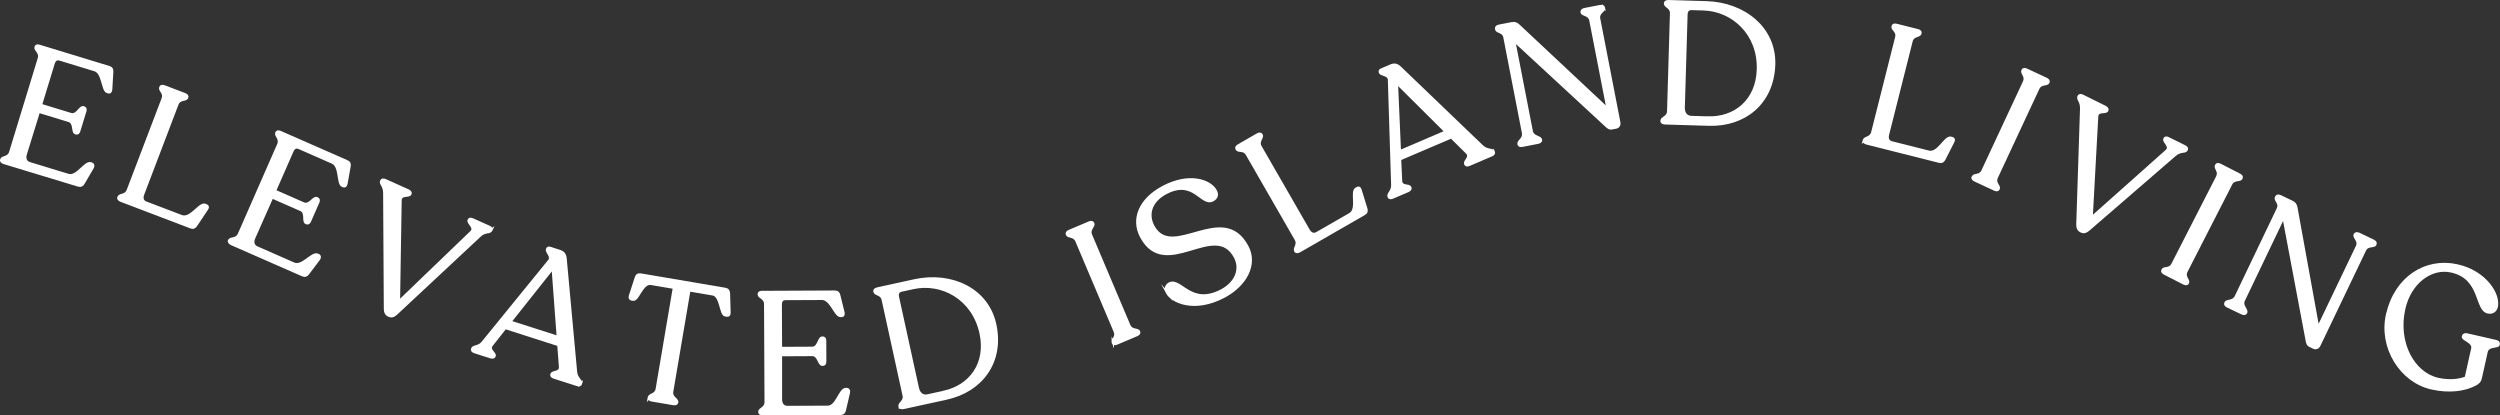 <?xml version="1.0" encoding="UTF-8"?>
<svg id="Layer_2" data-name="Layer 2" xmlns="http://www.w3.org/2000/svg" width="803.02" height="133.42" viewBox="0 0 803.02 133.42">
  <rect x="0" y="0" width="803.02" height="133.42" fill="#333333" stroke="none"/>
  <g id="Layer_3" data-name="Layer 3">
    <g>
      <path d="m.41,51.36l.03-.11c.31-1,2.26-.41,2.88-2.42l9.17-30.04c.61-2.01-1.33-2.66-1.04-3.61l.05-.16c.11-.37.55-.47,1.13-.29l22.42,6.84c.85.26,1.03.78.97,1.57l-.33,5.62c-.07.79-.43,1.03-.96.86l-.27-.08c-1.64-.5-1.29-6.18-4.04-7.02l-11.21-3.42c-.95-.29-1.64.08-2.03,1.35l-4.05,13.27,9.63,2.94c2.01.61,2.91-2.52,4.02-2.18l.21.06c.42.13.59.53.41,1.11l-1.99,6.5c-.16.53-.54.82-.96.69l-.21-.07c-1.11-.34-.14-3.34-2.15-3.95l-9.62-2.94-4.23,13.68c-.37,1.22-.06,2.47,1.26,2.87l12.43,3.79c2.8.86,5.36-4.32,7.22-3.75l.32.1c.48.15.6.7.31,1.25l-2.9,4.95c-.4.75-.9,1.05-1.75.8L1.32,52.34c-.63-.19-1.05-.55-.92-.97Z" style="fill: #fff; stroke: #fff; stroke-miterlimit: 10; stroke-width: .77px;"/>
      <path d="m38.05,63.42l.04-.1c.37-.98,2.27-.38,2.96-2.18l11.22-29.45c.73-1.91-1.15-2.57-.76-3.6l.04-.1c.16-.41.65-.46,1.27-.23l6.51,2.48c.62.24.96.6.8,1.01l-.04.1c-.39,1.03-2.39.21-3.12,2.13l-11.02,28.93c-.45,1.19-.2,2.23.88,2.65l11.47,4.37c3,1.14,5.78-4.31,7.59-3.62l.41.16c.46.18.6.59.21,1.15l-3.46,5.19c-.45.72-.97.99-1.75.7l-22.47-8.56c-.62-.24-.93-.65-.8-1.01Z" style="fill: #fff; stroke: #fff; stroke-miterlimit: 10; stroke-width: .77px;"/>
      <path d="m73.59,77.33l.04-.1c.42-.96,2.29-.14,3.14-2.06l12.62-28.75c.84-1.92-1.01-2.8-.61-3.71l.07-.15c.16-.35.6-.4,1.16-.16l21.46,9.42c.81.36.94.89.78,1.67l-.99,5.54c-.16.78-.55.97-1.05.75l-.25-.11c-1.57-.69-.56-6.28-3.19-7.44l-10.73-4.71c-.91-.4-1.64-.12-2.17,1.1l-5.57,12.7,9.21,4.04c1.92.84,3.18-2.16,4.25-1.7l.2.09c.4.18.52.59.28,1.15l-2.73,6.22c-.22.51-.63.75-1.03.57l-.2-.09c-1.06-.47.25-3.33-1.67-4.17l-9.21-4.04-5.8,13.09c-.51,1.16-.35,2.44.92,3l11.89,5.22c2.68,1.18,5.83-3.66,7.6-2.88l.3.13c.46.2.51.77.16,1.28l-3.46,4.58c-.49.69-1.02.94-1.83.59l-22.77-9.99c-.61-.27-.97-.67-.8-1.07Z" style="fill: #fff; stroke: #fff; stroke-miterlimit: 10; stroke-width: .77px;"/>
      <path d="m157.84,73.83l-.07.15c-.41.91-1.88.13-3.64,1.76l-26.91,25.12c-.91.8-1.6.86-2.4.5-.76-.34-1.13-.99-1.15-2.03l-.22-37.3c0-2.42-1.41-2.93-.98-3.89l.04-.1c.18-.4.67-.42,1.33-.13l7.21,3.24c.6.27.97.68.79,1.08l-.04.1c-.43.96-3.1-.12-3.16,2.04l-.52,32.48,23.23-22.34c1.5-1.45-1.21-2.84-.8-3.75l.07-.15c.16-.35.55-.42,1.26-.1l5.24,2.35c.6.27.87.63.71.98Z" style="fill: #fff; stroke: #fff; stroke-miterlimit: 10; stroke-width: .77px;"/>
      <path d="m186.59,123.21l-.03.11c-.13.42-.57.51-1.2.31l-7.42-2.38c-.63-.2-.93-.53-.8-.95l.03-.1c.32-1,2.83-.31,2.74-2.37l-.54-7.02-17.06-5.47-4.31,5.47c-1.33,1.61,1.17,2.52.85,3.52l-.03.1c-.13.42-.62.5-1.31.28l-5-1.6c-.69-.22-.99-.55-.85-.97l.03-.1c.32-1,2.04-.39,3.42-2.16l21.25-26.11c1.14-1.38-.91-2.79-.64-3.63l.05-.16c.1-.32.4-.51.92-.34l3.05.98c1.26.4,1.8,1.1,1.92,2.53l3.34,36.31c.22,2.22,1.9,2.76,1.58,3.76Zm-7.4-14.97l-1.64-22.06-13.63,17.17,15.27,4.89Z" style="fill: #fff; stroke: #fff; stroke-miterlimit: 10; stroke-width: .77px;"/>
      <path d="m208.41,127.78l.02-.11c.18-1.04,2.2-.75,2.54-2.71l5.52-32.54-7.41-1.26c-2.78-.47-4.11,5.36-5.69,5.09l-.49-.08c-.54-.09-.76-.47-.52-1.21l1.88-5.79c.24-.74.69-1.12,1.57-.97l27.09,4.6c.87.15,1.18.65,1.21,1.44l.18,6.2c.04.74-.34,1.01-.83.92l-.54-.09c-1.58-.27-1.29-6.27-4.01-6.74l-7.52-1.28-5.52,32.53c-.33,1.96,1.78,2.38,1.61,3.41l-.02.11c-.07.44-.55.58-1.26.46l-6.81-1.16c-.65-.11-1.05-.4-.98-.84Z" style="fill: #fff; stroke: #fff; stroke-miterlimit: 10; stroke-width: .77px;"/>
      <path d="m243.92,132.38v-.11c0-1.05,2.04-1.06,2.03-3.16l-.15-31.39c-.01-2.1-2.06-2.15-2.06-3.14v-.17c0-.39.38-.61.99-.61l23.44-.11c.88,0,1.22.44,1.39,1.21l1.35,5.47c.17.77-.1,1.11-.66,1.11h-.28c-1.71,0-3.06-5.51-5.94-5.5l-11.72.05c-1,0-1.54.56-1.54,1.89l.06,13.87,10.06-.05c2.1,0,2.03-3.27,3.19-3.28h.22c.44,0,.72.33.72.94l.03,6.8c0,.55-.27.94-.72.94h-.22c-1.16,0-1.12-3.14-3.22-3.13l-10.06.05v14.31c.02,1.27.69,2.37,2.07,2.37l12.99-.06c2.93-.01,3.84-5.71,5.78-5.72h.33c.5,0,.78.49.67,1.1l-1.3,5.59c-.16.83-.55,1.27-1.43,1.28l-24.87.12c-.66,0-1.16-.22-1.16-.66Z" style="fill: #fff; stroke: #fff; stroke-miterlimit: 10; stroke-width: .77px;"/>
      <path d="m288.97,130.62l-.02-.11c-.22-1.03,1.75-1.57,1.34-3.46l-6.73-30.78c-.43-1.94-2.44-1.56-2.66-2.59l-.02-.11c-.09-.43.34-.75.99-.9l11.83-2.59c11.94-2.61,23.47,2.79,25.94,14.08,2.67,12.21-4.49,21.41-15.61,23.84l-13.77,3.01c-.65.14-1.18.03-1.28-.4Zm14.24-4.75c8.26-1.81,13.95-8.93,11.78-18.87-2.46-11.23-12.55-16.5-21.68-14.5l-3.78.83c-.86.19-1.39.87-1.13,2.06l6.39,29.22c.41,1.89,1.62,2.76,3.19,2.42l5.24-1.15Z" style="fill: #fff; stroke: #fff; stroke-miterlimit: 10; stroke-width: .77px;"/>
      <path d="m357.44,110.06c-.39-.92,1.42-1.74.65-3.58l-12.31-29.07c-.78-1.83-2.63-1.11-3.04-2.08l-.04-.1c-.17-.41.15-.78.76-1.04l6.36-2.69c.61-.26,1.11-.23,1.28.18l.04.1c.41.97-1.5,1.84-.73,3.67l12.31,29.07c.78,1.83,2.73,1.06,3.12,1.98l.04.1c.17.41-.15.78-.76,1.04l-6.36,2.69c-.61.26-1.1.23-1.28-.18l-.04-.1Z" style="fill: #fff; stroke: #fff; stroke-miterlimit: 10; stroke-width: .77px;"/>
      <path d="m374.84,93.98c-.59-1.12-.4-2.29.82-2.94,3.6-1.71,6.87,7.44,16.69,2.25,4.64-2.45,6.4-6.82,4.36-10.68-6.43-12.17-22.44,8.04-30.19-6.62-2.87-5.43-.64-11.85,7.13-15.96,8.31-4.39,15.09-2.09,16.87,1.28.62,1.17.35,2.32-.97,3.01-3.66,1.94-6.04-7.06-15.04-2.31-4.94,2.61-6.05,6.89-4.09,10.6,6.02,11.39,22.44-8.17,30.24,6.59,3.1,5.86-.66,12.48-7.5,16.09-9.58,5.06-16.75,1.66-18.33-1.32Z" style="fill: #fff; stroke: #fff; stroke-miterlimit: 10; stroke-width: .77px;"/>
      <path d="m416.12,80.69l-.06-.1c-.52-.91,1.15-2,.18-3.68l-15.72-27.31c-1.02-1.77-2.72-.73-3.27-1.69l-.05-.1c-.22-.38.05-.8.63-1.13l6.04-3.47c.57-.33,1.07-.36,1.29.02l.06.1c.55.96-1.35,1.99-.33,3.76l15.44,26.83c.63,1.1,1.6,1.57,2.61.99l10.64-6.12c2.78-1.6.32-7.2,2-8.17l.38-.22c.43-.25.84-.1,1.02.56l1.84,5.96c.27.8.15,1.38-.56,1.79l-20.84,12c-.57.33-1.1.31-1.29-.02Z" style="fill: #fff; stroke: #fff; stroke-miterlimit: 10; stroke-width: .77px;"/>
      <path d="m479.76,48.75l.04.1c.17.41-.09.76-.7,1.02l-7.17,3.07c-.61.26-1.05.21-1.23-.2l-.04-.1c-.41-.97,1.93-2.09.51-3.59l-5.01-4.95-16.47,7.04.33,6.95c.05,2.08,2.53,1.14,2.95,2.11l.04.1c.17.41-.15.78-.81,1.07l-4.83,2.07c-.66.28-1.1.23-1.28-.17l-.04-.1c-.41-.97,1.29-1.63,1.17-3.87l-1.05-33.64c-.04-1.79-2.51-1.51-2.86-2.32l-.06-.15c-.13-.31-.04-.65.47-.86l2.95-1.26c1.22-.52,2.08-.35,3.11.66l26.31,25.24c1.62,1.53,3.24.84,3.66,1.8Zm-15.39-6.46l-15.69-15.59.95,21.9,14.74-6.31Z" style="fill: #fff; stroke: #fff; stroke-miterlimit: 10; stroke-width: .77px;"/>
      <path d="m515.2,2.46l.02.11c.19.98-1.97,1.45-1.59,3.41l6.46,33.26c.18.92-.2,1.56-1.07,1.73l-1.36.26c-.54.11-1.09-.13-2.01-1.07l-29.31-27.08,5.64,29.03c.39,2.01,2.76,1.72,2.96,2.75l.02.11c.09.43-.36.75-1.01.87l-4.94.96c-.71.14-1.13,0-1.21-.44l-.02-.11c-.2-1.03,1.83-1.59,1.44-3.6l-5.97-30.71c-.37-1.9-2.43-1.5-2.63-2.53l-.04-.22c-.08-.43.24-.78.95-.92l4.13-.8c.87-.17,1.54.1,2.16.71l28.57,26.77-5.53-28.43c-.38-1.95-2.61-1.58-2.8-2.55l-.02-.11c-.08-.43.3-.79,1-.93l4.94-.96c.65-.13,1.14.06,1.22.49Z" style="fill: #fff; stroke: #fff; stroke-miterlimit: 10; stroke-width: .77px;"/>
      <path d="m533.71,38.91v-.11c.03-1.05,2.08-1.1,2.14-3.03l.93-31.49c.06-1.99-1.98-2.1-1.95-3.15v-.11c.02-.44.52-.65,1.18-.63l12.1.36c12.21.36,22.09,8.4,21.75,19.94-.37,12.49-9.54,19.68-20.92,19.34l-14.09-.42c-.66-.02-1.15-.26-1.14-.7Zm14.96-1.16c8.45.25,15.7-5.28,16-15.45.34-11.49-8.17-19.04-17.51-19.32l-3.87-.11c-.88-.03-1.56.51-1.6,1.72l-.89,29.89c-.06,1.93.9,3.07,2.51,3.12l5.36.16Z" style="fill: #fff; stroke: #fff; stroke-miterlimit: 10; stroke-width: .77px;"/>
      <path d="m598.68,45.17l.03-.11c.26-1.02,2.21-.64,2.69-2.52l7.71-30.56c.5-1.98-1.44-2.42-1.17-3.49l.03-.11c.11-.43.59-.54,1.23-.37l6.76,1.7c.64.16,1.02.49.91.91l-.03.11c-.27,1.07-2.35.49-2.85,2.47l-7.57,30.02c-.31,1.23.06,2.24,1.19,2.52l11.9,3c3.11.78,5.24-4.95,7.12-4.48l.43.11c.48.12.67.51.35,1.11l-2.83,5.56c-.36.76-.85,1.1-1.65.9l-23.32-5.88c-.64-.16-1-.54-.91-.91Z" style="fill: #fff; stroke: #fff; stroke-miterlimit: 10; stroke-width: .77px;"/>
      <path d="m633.71,56.79c.42-.9,2.25-.11,3.09-1.91l13.35-28.6c.84-1.8-.94-2.7-.49-3.65l.05-.1c.19-.4.68-.41,1.28-.13l6.26,2.92c.6.28.91.67.72,1.07l-.05.1c-.45.95-2.37.11-3.21,1.92l-13.35,28.6c-.84,1.8,1.04,2.74.62,3.64l-.05.1c-.19.4-.68.41-1.28.13l-6.26-2.92c-.6-.28-.91-.67-.72-1.07l.05-.1Z" style="fill: #fff; stroke: #fff; stroke-miterlimit: 10; stroke-width: .77px;"/>
      <path d="m702.4,48.02l-.07.15c-.44.89-1.88.06-3.7,1.62l-27.85,24.08c-.94.77-1.63.8-2.42.4-.74-.37-1.09-1.03-1.07-2.07l1.21-37.29c.09-2.42-1.3-2.99-.83-3.93l.05-.1c.2-.4.69-.4,1.33-.08l7.08,3.51c.6.29.94.71.75,1.11l-.05.1c-.47.94-3.09-.24-3.23,1.91l-1.77,32.44,24.08-21.44c1.55-1.39-1.1-2.89-.66-3.78l.07-.15c.17-.35.57-.4,1.26-.05l5.15,2.55c.6.29.84.66.67,1.01Z" style="fill: #fff; stroke: #fff; stroke-miterlimit: 10; stroke-width: .77px;"/>
      <path d="m694.65,86.69c.45-.89,2.25-.03,3.16-1.8l14.38-28.09c.91-1.77-.84-2.73-.36-3.66l.05-.1c.2-.39.7-.39,1.29-.09l6.15,3.15c.59.3.88.7.68,1.09l-.05.1c-.48.93-2.37.03-3.28,1.8l-14.38,28.09c-.91,1.77.94,2.78.48,3.66l-.05.1c-.2.39-.7.39-1.29.09l-6.15-3.15c-.59-.3-.88-.7-.68-1.09l.05-.1Z" style="fill: #fff; stroke: #fff; stroke-miterlimit: 10; stroke-width: .77px;"/>
      <path d="m763,78.44l-.05.1c-.43.9-2.45,0-3.31,1.79l-14.64,30.56c-.41.85-1.09,1.13-1.89.75l-1.25-.6c-.5-.24-.8-.75-.97-2.06l-7.39-39.21-12.77,26.67c-.88,1.84,1.19,3.02.73,3.97l-.05.1c-.19.4-.74.38-1.33.1l-4.54-2.17c-.65-.31-.9-.68-.71-1.08l.05-.1c.45-.95,2.42-.19,3.3-2.03l13.51-28.22c.84-1.75-1.06-2.65-.61-3.6l.1-.2c.19-.4.66-.48,1.31-.17l3.79,1.81c.8.38,1.18.99,1.32,1.86l6.99,38.53,12.51-26.13c.86-1.79-1.16-2.82-.73-3.72l.05-.1c.19-.4.71-.46,1.36-.15l4.54,2.17c.6.29.88.73.69,1.13Z" style="fill: #fff; stroke: #fff; stroke-miterlimit: 10; stroke-width: .77px;"/>
      <path d="m766.78,101.04c2.66-11.92,12.41-18.02,22.5-15.77,9.12,2.03,13.56,9.31,12.68,13.25-.31,1.4-1.44,2.12-2.84,1.8-4.05-.9-1.91-10.96-11.74-13.16-6.53-1.46-13.28,3.66-15.15,12.03-2.45,10.95,3.01,20.78,10.89,22.54,3.45.77,6.75.49,8.94-.44l2.08-9.33c.48-2.16-3.21-2.87-3.01-3.79l.05-.22c.11-.49.66-.65,1.3-.5l9.21,2.11c.65.14,1.02.51.92.94l-.05.22c-.21.92-3.36.1-3.85,2.26l-1.87,8.36c-.25,1.13-.71,1.65-1.98,2.28-3.32,1.69-8.18,2.37-13.79,1.11-9.93-2.22-16.67-13.12-14.31-23.7Z" style="fill: #fff; stroke: #fff; stroke-miterlimit: 10; stroke-width: .77px;"/>
    </g>
  </g>
</svg>